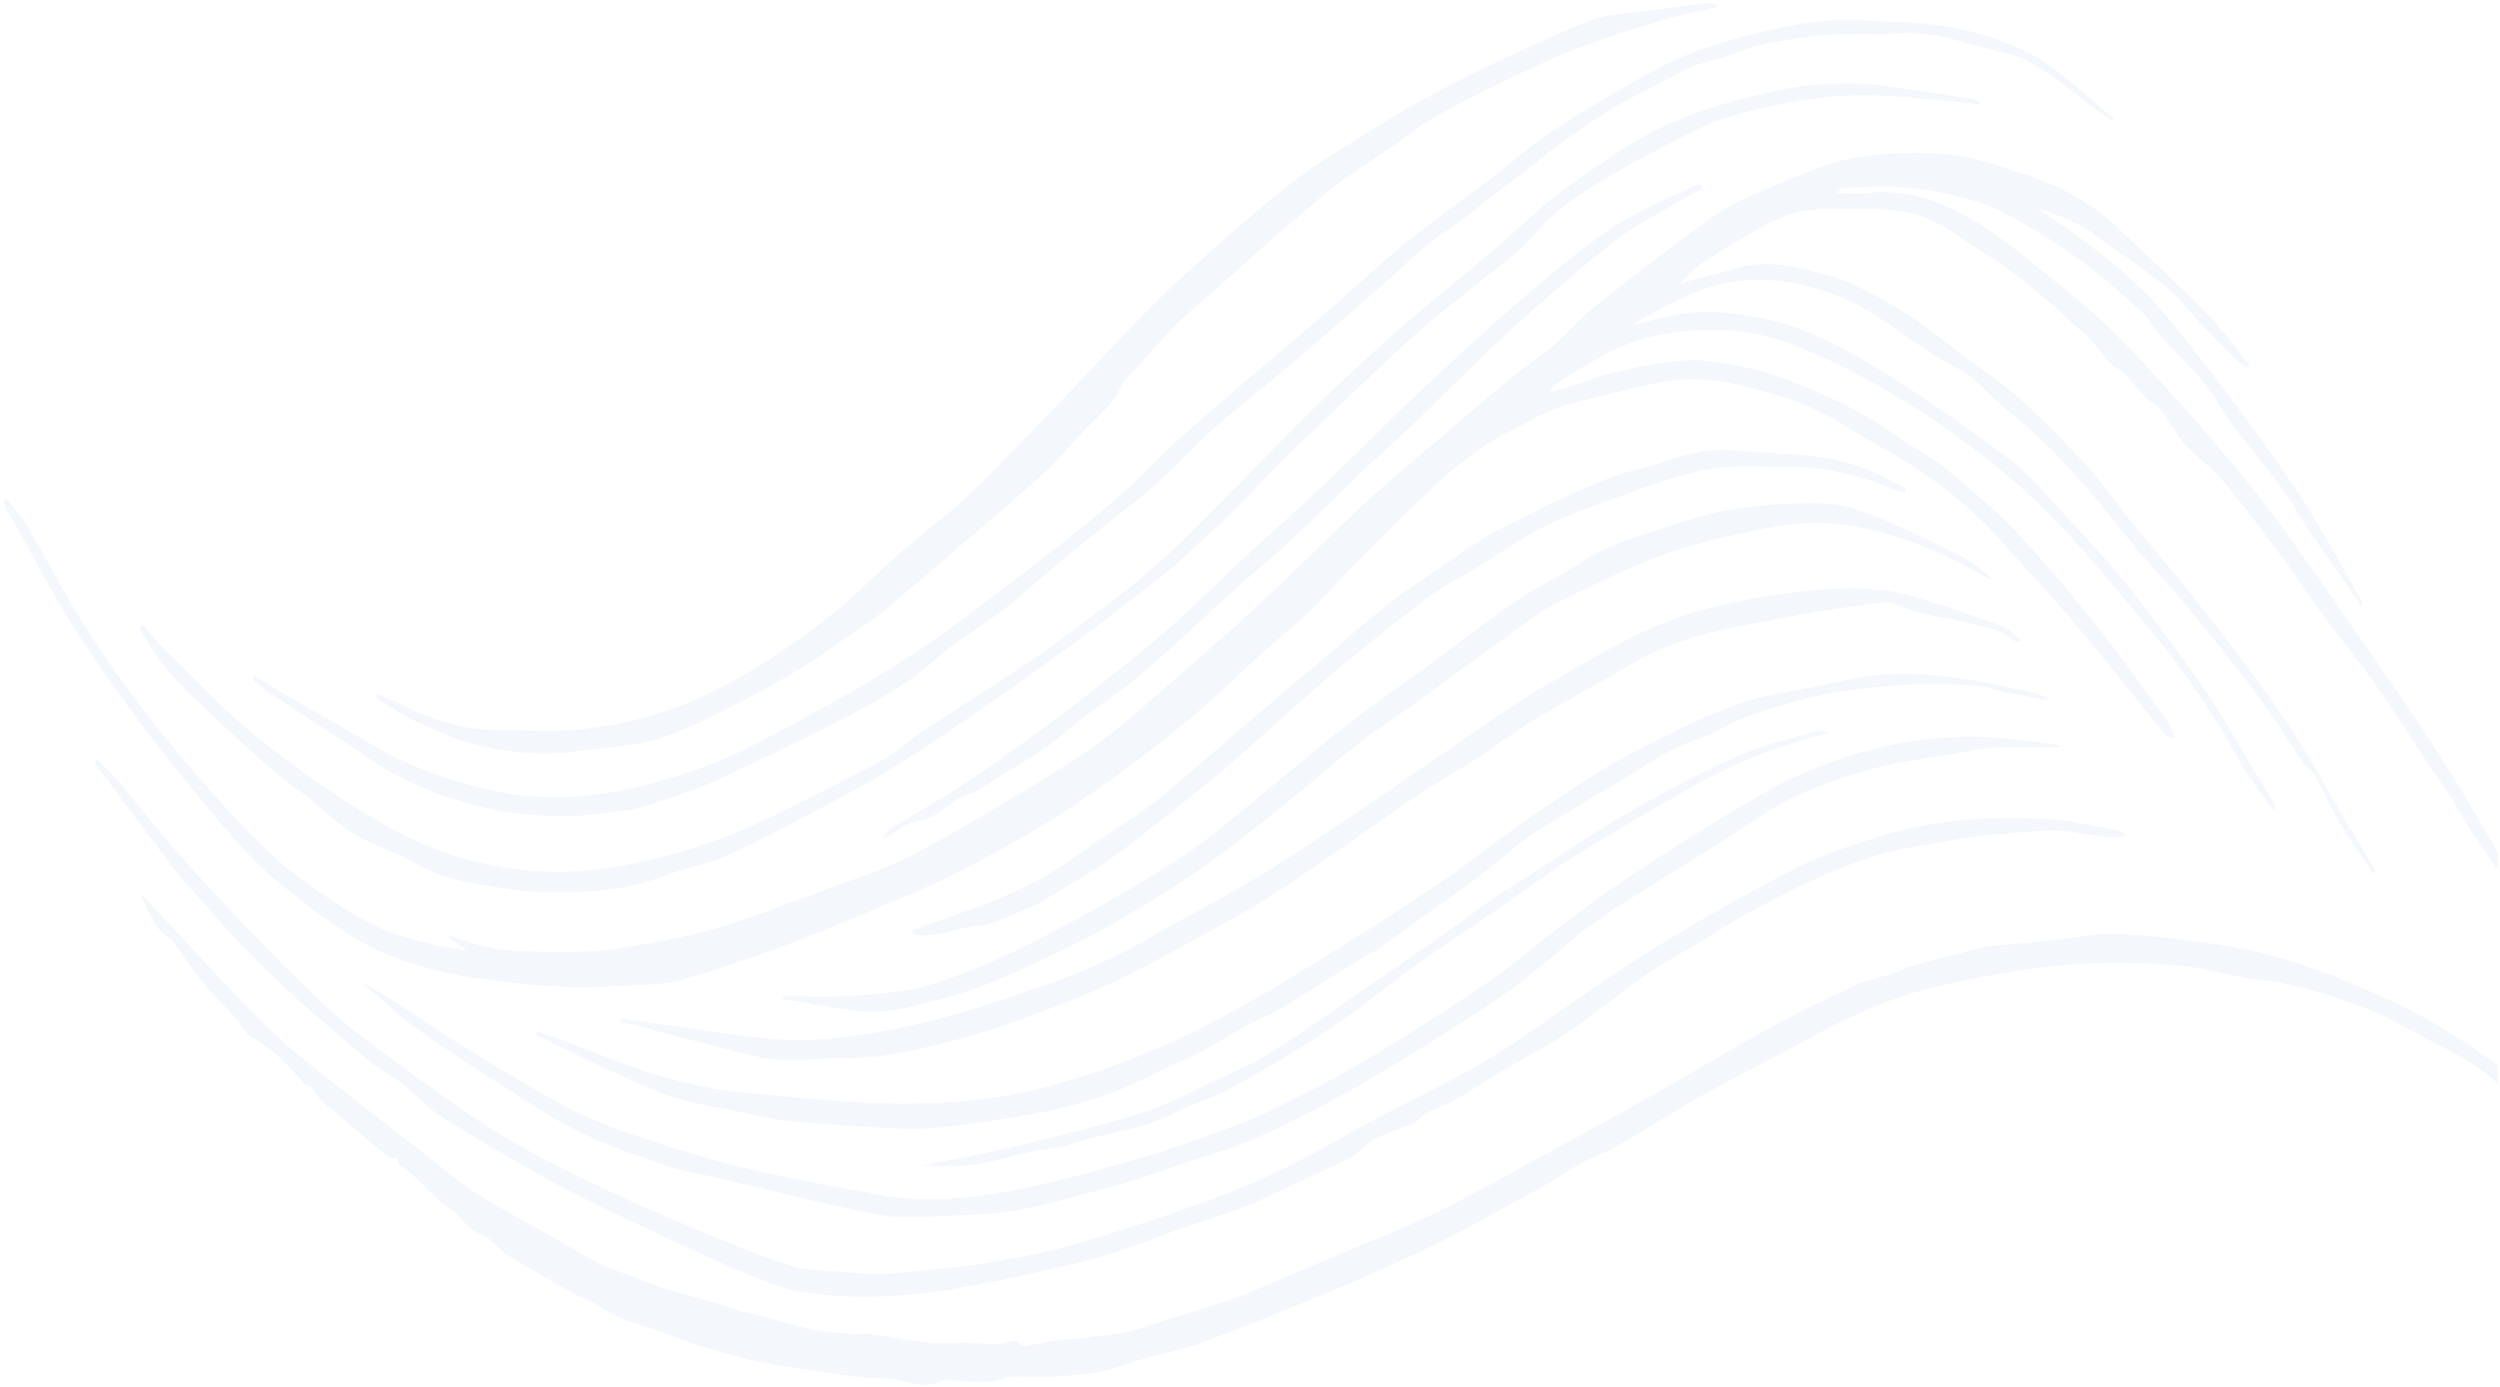 <?xml version="1.0" encoding="UTF-8"?> <svg xmlns="http://www.w3.org/2000/svg" width="584" height="324" viewBox="0 0 584 324" fill="none"><path d="M566.47 171.216C562.15 164.596 557.66 158.236 553.21 151.816C547.17 143.106 541.15 134.366 535.02 125.786C526.45 113.786 517.2 103.036 507.79 92.556C500.17 84.066 492.52 75.706 484.12 69.016C477.3 63.596 470.63 57.656 463.57 53.066C454.96 47.466 445.91 43.956 436.33 45.096C434.04 45.366 431.73 45.136 428.9 45.136C429.69 44.476 430.03 43.946 430.37 43.936C434.33 43.756 438.3 43.386 442.25 43.596C446.38 43.816 450.52 44.306 454.6 45.226C458.86 46.186 463.18 47.236 467.24 49.286C473.16 52.276 478.98 55.836 484.63 59.826C489.83 63.506 494.82 67.916 499.78 72.316C501.68 74.006 503.17 76.716 504.96 78.716C508.27 82.406 511.8 85.656 514.98 89.576C517.62 92.846 519.75 97.046 522.34 100.416C527.28 106.836 532.59 112.566 536.96 120.016C540.35 125.786 544.28 130.826 547.97 136.206C549.21 138.016 550.43 139.856 551.66 141.686C551.81 140.896 551.75 140.426 551.57 140.116C547.21 132.566 543.02 124.776 538.42 117.576C533.7 110.196 528.68 103.246 523.61 96.396C518.07 88.906 512.44 81.556 506.65 74.506C499.8 66.176 492.02 60.036 484.13 54.266C481.43 52.296 478.66 50.546 475.92 48.696C479.41 49.706 482.82 50.996 486.13 52.716C488.2 53.786 490.11 55.526 492.11 56.936C495.38 59.236 498.75 61.256 501.91 63.856C504.71 66.156 507.67 67.976 510.19 71.146C513.14 74.846 516.4 77.966 519.57 81.246C521.14 82.876 522.79 84.346 524.43 85.806C524.64 85.986 525.05 85.646 525.64 85.466C522.15 81.206 519.09 76.886 515.64 73.396C508.65 66.306 501.49 59.606 494.34 52.876C487.99 46.896 480.93 43.456 473.7 40.996C467.46 38.876 461.15 36.616 454.81 36.046C447.41 35.376 439.87 35.716 432.51 37.026C426.3 38.136 420.2 41.046 414.13 43.556C409.52 45.456 404.82 47.316 400.53 50.356C390.94 57.146 381.54 64.536 372.15 71.946C369.04 74.396 366.28 77.816 363.23 80.436C360.15 83.076 356.85 85.126 353.74 87.706C346.39 93.796 339.08 100.016 331.78 106.236C327.42 109.946 323.03 113.596 318.79 117.586C311.17 124.726 303.71 132.246 296.08 139.346C288.89 146.036 281.6 152.516 274.27 158.856C267.84 164.426 261.47 170.296 254.74 174.926C245.5 181.276 235.97 186.706 226.5 192.296C220.94 195.576 215.33 198.726 209.63 201.376C204.44 203.796 199.1 205.526 193.81 207.456C185.01 210.666 176.26 214.226 167.38 216.836C160.06 218.996 152.6 220.126 145.18 221.456C141.75 222.076 138.28 222.296 134.83 222.316C128.87 222.346 122.89 222.436 116.95 221.806C112.97 221.386 109.04 219.776 105.09 218.696C105.06 218.856 105.03 219.006 105 219.166C106.42 220.136 107.85 221.106 109.27 222.076C103.91 221.386 98.66 220.186 93.46 218.576C85.69 216.166 78.54 211.156 71.42 206.096C61.99 199.386 53.7 189.946 45.48 180.496C35.17 168.636 25.43 155.736 16.73 141.186C13.17 135.226 9.91 128.876 6.37 122.896C4.92 120.456 3.08 118.546 1.42 116.396C1.24 116.626 1.05 116.866 0.87 117.106C1.16 117.836 1.39 118.656 1.75 119.296C7.47 129.376 12.84 139.976 19.04 149.346C26.58 160.746 34.52 171.646 42.84 181.736C50.56 191.106 58.18 200.896 67.1 207.796C72.17 211.716 77.24 215.766 82.53 218.936C90.68 223.826 99.28 226.426 107.97 227.916C115.28 229.166 122.63 230.006 129.98 230.466C135.84 230.836 141.72 230.476 147.59 230.196C151.56 230.006 155.6 229.936 159.48 228.816C167.71 226.436 175.91 223.706 184.03 220.576C195.33 216.216 206.58 211.566 217.78 206.646C223.85 203.976 229.78 200.626 235.72 197.336C240.62 194.616 245.5 191.776 250.26 188.566C256.6 184.286 262.86 179.756 269.07 175.046C273.71 171.526 278.25 167.666 282.75 163.736C286.78 160.216 290.66 156.346 294.65 152.746C298.28 149.466 302.05 146.546 305.6 143.096C309.85 138.976 313.89 134.376 318.09 130.136C323 125.176 327.96 120.356 332.92 115.526C339.06 109.566 345.46 104.386 352.43 100.906C356.27 98.986 360.03 96.506 363.97 95.236C370.48 93.136 377.09 91.816 383.66 90.186C390.35 88.516 397.08 88.026 403.81 89.406C408.12 90.296 412.41 91.446 416.67 92.786C419.82 93.786 422.96 95.016 426 96.626C430.65 99.096 435.17 102.116 439.8 104.676C449.32 109.936 458.4 116.436 466.62 125.446C472.84 132.276 479.11 139.036 485.17 146.206C492.13 154.446 498.86 163.136 505.74 171.526C506.32 172.236 507.3 172.216 508.11 172.496C507.59 171.246 507.2 169.786 506.51 168.826C501.06 161.296 495.7 153.596 490.02 146.486C483.7 138.576 477.26 130.816 470.52 123.756C465.14 118.126 459.31 113.416 453.53 108.716C450.31 106.096 446.72 104.556 443.42 102.136C435.25 96.146 426.62 92.216 417.86 88.876C414.24 87.496 410.55 86.366 406.85 85.636C402.58 84.796 398.24 83.936 393.95 84.156C388.62 84.436 383.28 85.576 377.99 86.796C373.71 87.786 369.5 89.446 365.25 90.786C364.25 91.106 363.24 91.326 362.23 91.596C362.33 90.706 362.51 90.326 362.75 90.176C370.18 85.416 377.55 80.486 385.67 78.676C396.38 76.286 406.95 76.236 417.56 80.066C425.66 82.986 433.47 87.006 441.22 91.516C451.84 97.706 462.06 105.026 471.89 113.676C483.21 123.646 493.23 136.286 503.4 148.526C510.62 157.226 517.29 167.076 523.24 177.916C525.53 182.096 528.43 185.516 531.05 189.286C531.24 188.996 531.44 188.696 531.63 188.406C529.62 185.066 527.61 181.726 525.59 178.386C522.07 172.576 518.75 166.446 514.97 161.036C509.01 152.486 502.87 144.196 496.55 136.236C492.06 130.576 487.21 125.566 482.44 120.436C478.26 115.946 474.24 110.896 469.68 107.486C459.36 99.766 448.9 92.366 438.23 85.846C429.02 80.216 419.5 75.536 409.51 73.916C403.05 72.876 396.58 72.256 390.11 73.816C387.17 74.526 384.23 75.236 381.29 75.946C385.33 73.336 389.45 71.406 393.56 69.416C400.12 66.236 406.84 64.936 413.73 65.456C421.99 66.076 429.98 68.686 437.62 73.356C444.08 77.306 450.23 82.536 456.83 85.806C461.51 88.126 465.06 92.746 469.21 96.076C472.8 98.956 476.3 102.106 479.69 105.476C482.91 108.676 485.99 112.216 489.02 115.796C492.62 120.056 496.07 124.606 499.66 128.866C502.64 132.396 505.81 135.566 508.78 139.116C513.28 144.496 517.72 150.006 522.12 155.586C524.97 159.206 527.78 162.916 530.49 166.776C533.16 170.596 535.65 174.726 538.28 178.606C538.97 179.626 540.14 179.986 540.74 181.076C542.72 184.636 544.44 188.516 546.45 192.026C548.19 195.076 550.19 197.796 552.08 200.646C552.87 201.836 553.67 203.006 554.47 204.176C554.63 203.926 554.78 203.686 554.94 203.436C552.12 198.716 549.27 194.026 546.47 189.266C543.2 183.696 540.13 177.836 536.68 172.536C532.49 166.096 528.09 159.956 523.61 153.976C518.56 147.226 513.34 140.746 508.14 134.236C505.1 130.436 501.93 126.886 498.88 123.126C494.6 117.856 490.59 111.986 486.06 107.276C478.96 99.896 471.91 92.356 463.95 86.976C457.74 82.776 451.89 77.396 445.62 73.456C439.26 69.456 432.77 65.836 425.88 63.976C418.93 62.096 412.05 60.586 405.01 62.806C400.84 64.126 396.61 65.076 392.41 66.186C394.37 64.176 396.37 62.166 398.55 60.836C404.52 57.196 410.43 53.136 416.61 50.606C421.01 48.806 425.81 48.726 430.44 48.726C436.43 48.726 442.55 48.576 448.36 50.376C453.67 52.016 458.65 56.076 463.73 59.226C466.45 60.906 469.12 62.786 471.74 64.786C474.41 66.826 476.97 69.166 479.61 71.286C481.93 73.156 483.99 75.716 486.35 77.406C489.45 79.636 491.4 84.136 494.69 86.066C497.75 87.856 499.72 92.386 502.99 94.146C504.64 95.036 505.9 97.596 507.3 99.466C508.43 100.976 509.4 102.816 510.64 104.076C513.64 107.126 516.95 109.526 519.77 112.906C524.68 118.796 529.34 125.136 534.02 131.426C536.92 135.316 539.61 139.546 542.5 143.466C546.64 149.066 550.98 154.346 555.02 160.086C559.62 166.626 563.98 173.546 568.46 180.286C569.72 182.186 571.1 183.926 572.33 185.876C574.04 188.586 575.58 191.516 577.31 194.186C579.32 197.296 581.47 200.226 583.5 203.296V199.136C582.01 196.526 580.51 193.926 578.99 191.346C574.96 184.496 570.8 177.806 566.54 171.276" fill="#2458A4" fill-opacity="0.05"></path><path d="M548.86 229.546C543.41 227.316 537.91 225.266 532.37 223.706C527 222.186 521.56 221.116 516.12 220.356C508.7 219.316 501.26 218.406 493.82 218.126C489.21 217.956 484.59 219.106 479.97 219.596C475.54 220.066 471.11 220.446 466.68 220.876C465.71 220.966 464.72 220.956 463.76 221.196C458.42 222.526 453.07 223.866 447.75 225.316C446.04 225.786 444.39 226.666 442.69 227.226C439.5 228.276 436.23 228.886 433.12 230.316C426.52 233.336 419.94 236.506 413.47 240.066C404.21 245.156 395.09 250.766 385.85 255.946C374.71 262.206 363.52 268.296 352.34 274.376C346.15 277.746 339.97 281.216 333.68 284.146C326.2 287.636 318.6 290.576 311.06 293.766C303.69 296.886 296.34 300.136 288.93 303.076C285.09 304.596 281.16 305.576 277.27 306.816C273.78 307.926 270.3 309.086 266.81 310.166C265.04 310.706 263.27 311.236 261.48 311.556C259.73 311.876 257.95 311.886 256.19 312.096C254.79 312.266 253.4 312.606 251.99 312.736C250.4 312.886 248.8 312.746 247.22 312.996C244.63 313.386 242.06 314.016 239.48 314.466C239.09 314.536 238.66 314.186 238.27 313.936C237.93 313.716 237.6 313.076 237.3 313.116C235.6 313.346 233.91 313.916 232.21 313.996C230.24 314.076 228.25 313.676 226.27 313.646C223.03 313.586 219.77 313.906 216.54 313.606C212.33 313.216 208.14 312.226 203.93 311.776C199.85 311.336 195.72 311.646 191.67 310.926C186.7 310.036 181.78 308.396 176.84 307.116C175.75 306.836 174.63 306.736 173.54 306.416C171.4 305.796 169.28 305.036 167.14 304.406C163.21 303.256 159.28 302.206 155.35 301.016C153.44 300.436 151.56 299.666 149.67 298.946C146.41 297.686 143.12 296.626 139.92 295.066C136.51 293.406 133.22 291.246 129.86 289.346C123.77 285.906 117.61 282.746 111.61 279.006C107.74 276.596 104.09 273.366 100.35 270.466C95.02 266.336 89.69 262.186 84.37 258.046C80.75 255.226 77.09 252.516 73.51 249.566C69.56 246.296 65.61 242.996 61.8 239.366C58.15 235.886 54.66 232.006 51.12 228.246C45.52 222.286 39.93 216.286 34.34 210.306C33.82 209.746 33.28 209.226 32.75 208.686C34.76 213.336 36.64 218.016 40.37 219.586C40.42 219.606 40.41 219.806 40.46 219.876C42.62 222.936 44.67 226.206 46.98 228.986C49.8 232.376 52.83 235.356 55.81 238.556C55.83 238.436 55.88 238.076 55.93 237.706C55.93 238.156 55.92 238.606 55.91 239.056C56.84 240.166 57.65 241.766 58.7 242.306C63.29 244.676 67.23 248.586 70.96 253.116C71.4 253.646 72.12 253.646 72.71 253.896C73.49 254.946 74.32 256.266 75.28 257.286C76.22 258.276 77.32 258.906 78.32 259.766C82.36 263.216 86.38 266.736 90.45 270.096C91.05 270.586 91.89 270.396 92.88 270.566C93 270.986 93.09 272.036 93.4 272.216C97.8 274.806 101.15 280.086 105.56 282.706C107.22 283.696 108.56 285.866 110.17 287.156C111.35 288.106 112.8 288.296 114.01 289.196C115.61 290.386 117.01 292.276 118.65 293.276C123.92 296.496 129.26 299.456 134.58 302.466C135.56 303.016 136.63 303.176 137.61 303.716C139.15 304.566 140.63 305.666 142.17 306.506C146.54 308.866 151.15 309.816 155.62 311.576C161.97 314.076 168.44 315.936 174.92 317.536C180.48 318.906 186.13 319.606 191.74 320.426C196.58 321.126 201.44 322.106 206.27 321.966C210.99 321.826 215.66 325.186 220.39 322.336C220.45 322.296 220.54 322.336 220.61 322.336C225.24 322.466 229.82 323.456 234.5 322.056C237.77 321.086 241.25 321.846 244.64 321.646C248.56 321.416 252.49 321.276 256.37 320.536C260.17 319.806 263.9 318.326 267.67 317.256C272.12 315.996 276.64 315.146 281.04 313.526C290.06 310.186 299.03 306.516 308.01 302.856C313.48 300.626 318.92 298.266 324.35 295.806C329.35 293.536 334.33 291.196 339.27 288.636C346.12 285.076 352.93 281.336 359.73 277.546C363 275.726 366.17 273.476 369.45 271.686C372.13 270.216 374.95 269.356 377.61 267.826C384.6 263.776 391.48 259.306 398.5 255.386C406.61 250.856 414.86 246.906 422.97 242.396C432.65 237.006 442.54 232.716 452.72 230.386C462.37 228.186 472.08 226.356 481.81 225.456C490.6 224.646 499.46 224.826 508.26 225.476C515.16 225.986 521.99 228.306 528.89 229.016C536.99 229.856 544.83 232.636 552.62 235.546C558.66 237.806 564.44 241.556 570.38 244.496C574.93 246.756 579.37 249.276 583.43 253.136V248.826C577.67 244.536 571.72 240.756 565.69 237.396C560.19 234.326 554.52 231.906 548.85 229.576" fill="#2458A4" fill-opacity="0.05"></path><path d="M46.96 210.207C50.23 213.847 53.41 217.667 56.76 221.117C60.87 225.337 65.05 229.417 69.32 233.257C74.99 238.357 80.73 243.277 86.52 248.057C88.92 250.037 91.6 251.267 94.03 253.177C97.12 255.607 99.95 258.887 103.15 260.897C111.55 266.157 120.04 271.117 128.57 275.837C134.75 279.257 141.04 282.207 147.32 285.197C155.06 288.887 162.81 292.617 170.62 295.937C176.18 298.297 181.79 300.887 187.5 301.807C199.12 303.687 210.81 303.037 222.44 301.117C228.14 300.177 233.83 299.057 239.51 297.797C246.06 296.347 252.62 294.957 259.1 292.987C265.77 290.957 272.32 288.107 278.97 285.917C284.78 284.007 290.61 282.207 296.29 279.497C300.43 277.527 304.57 275.597 308.72 273.647C311.01 272.567 313.35 271.697 315.57 270.347C317.57 269.127 319.33 266.997 321.35 265.947C324.32 264.407 327.44 263.557 330.46 262.217C331.48 261.757 332.33 260.467 333.35 259.937C335.32 258.917 337.41 258.377 339.36 257.257C343.09 255.107 346.72 252.627 350.44 250.417C355.62 247.337 360.93 244.717 366.01 241.287C372.13 237.157 377.99 232.167 384.08 227.967C388.71 224.777 393.53 222.237 398.26 219.377C401.21 217.597 404.1 215.627 407.08 214.007C412.33 211.157 417.59 208.287 422.93 205.827C427.84 203.567 432.82 201.637 437.83 199.937C441.02 198.847 444.32 198.367 447.58 197.757C452.48 196.847 457.39 196.017 462.31 195.247C464.2 194.947 466.11 194.877 468.01 194.757C472.25 194.467 476.49 193.907 480.72 194.027C484.4 194.137 488.06 195.107 491.74 195.527C493.27 195.697 494.83 195.467 496.37 195.407C496.07 194.927 495.79 194.177 495.45 194.117C489.68 193.097 483.92 191.637 478.14 191.347C465.47 190.707 452.79 191.267 440.31 195.037C433.18 197.197 426 199.467 419.14 202.987C407.38 209.027 395.74 215.697 384.26 222.857C373.65 229.477 363.34 237.207 352.83 244.207C348.2 247.287 343.43 249.897 338.67 252.467C333.22 255.417 327.68 258.007 322.22 260.917C314.76 264.897 307.41 269.357 299.89 272.997C293.01 276.327 286.01 279.147 278.97 281.637C269.3 285.067 259.58 288.237 249.81 291.007C243.37 292.837 236.82 293.947 230.3 295.057C225.28 295.917 220.23 296.317 215.19 296.847C212.07 297.177 208.95 297.567 205.83 297.597C202.44 297.627 199.04 297.337 195.66 297.037C191.92 296.707 188.1 296.847 184.49 295.627C176.5 292.937 168.59 289.697 160.7 286.367C152.46 282.887 144.23 279.267 136.09 275.297C129.04 271.857 122.01 268.217 115.16 263.967C108.19 259.647 101.43 254.547 94.63 249.637C89.65 246.037 84.62 242.507 79.85 238.347C74.06 233.287 68.42 227.777 62.88 222.117C56.19 215.277 49.58 208.247 43.09 200.977C37.7 194.927 32.56 188.357 27.26 182.097C25.79 180.357 24.18 178.897 22.63 177.307C22.46 177.637 22.29 177.957 22.12 178.287C28.64 186.987 35.13 195.737 41.7 204.357C43.34 206.507 45.22 208.247 46.98 210.197" fill="#2458A4" fill-opacity="0.05"></path><path d="M87.851 163.067C90.951 164.917 93.991 167.067 97.171 168.537C101.721 170.647 106.321 172.737 111.001 173.937C115.961 175.207 121.041 175.797 126.081 175.997C130.391 176.176 134.721 175.537 139.031 174.987C144.161 174.337 149.381 174.097 154.371 172.427C160.571 170.357 166.631 167.177 172.671 164.157C177.561 161.717 182.381 158.926 187.171 156.057C190.461 154.087 193.651 151.717 196.871 149.497C200.011 147.327 203.211 145.357 206.241 142.877C212.471 137.777 218.621 132.417 224.781 127.127C231.011 121.777 237.301 116.556 243.411 110.916C247.301 107.316 250.881 102.967 254.681 99.117C257.491 96.266 260.561 93.936 262.291 89.227C262.341 89.087 262.581 89.126 262.691 89.007C264.771 86.707 266.831 84.367 268.911 82.087C271.171 79.617 273.391 77.037 275.751 74.787C278.251 72.397 280.911 70.376 283.471 68.106C287.881 64.177 292.241 60.136 296.661 56.227C299.431 53.776 302.261 51.467 305.061 49.087C307.131 47.327 309.141 45.377 311.281 43.827C315.311 40.897 319.421 38.197 323.491 35.397C327.811 32.426 332.001 28.927 336.461 26.567C345.611 21.706 354.831 17.056 364.161 13.056C371.771 9.797 379.571 7.437 387.331 4.987C391.821 3.567 396.401 2.747 400.941 1.657L400.911 1.027C400.341 0.917 399.751 0.647 399.191 0.717C392.721 1.497 386.251 2.296 379.781 3.176C377.061 3.546 374.281 3.677 371.671 4.717C365.141 7.307 358.661 10.216 352.221 13.267C345.601 16.396 339.021 19.686 332.491 23.206C327.691 25.797 322.981 28.797 318.271 31.747C313.411 34.786 308.491 37.676 303.781 41.187C298.391 45.206 293.141 49.697 287.931 54.236C282.081 59.327 276.221 64.436 270.581 70.007C263.721 76.766 257.091 84.037 250.351 91.067C245.331 96.306 240.321 101.587 235.261 106.757C231.881 110.217 228.521 113.727 225.011 116.847C220.221 121.087 215.241 124.847 210.431 129.037C205.191 133.607 200.181 138.787 194.851 143.087C184.851 151.147 174.501 157.907 163.581 162.917C154.681 166.997 145.631 169.237 136.461 170.327C129.661 171.137 122.781 170.497 115.931 170.537C108.101 170.577 100.591 168.067 93.221 164.317C91.531 163.457 89.781 162.817 88.061 162.087C88.001 162.417 87.931 162.737 87.871 163.067" fill="#2458A4" fill-opacity="0.05"></path><path d="M461.261 23.257C454.901 22.247 448.531 21.197 442.161 20.297C432.721 18.967 423.261 19.317 413.921 21.417C401.631 24.187 389.431 27.827 377.991 35.557C373.101 38.857 368.151 41.997 363.411 45.717C358.741 49.387 354.341 53.807 349.751 57.707C341.941 64.347 334.001 70.647 326.251 77.437C319.651 83.217 313.171 89.317 306.751 95.547C300.901 101.217 295.221 107.297 289.421 113.097C282.991 119.527 276.681 126.267 270.011 132.077C262.881 138.297 255.441 143.717 248.061 149.227C243.271 152.807 238.341 155.997 233.441 159.227C227.541 163.107 221.581 166.767 215.691 170.687C212.531 172.787 209.591 175.687 206.361 177.447C198.001 181.997 189.571 186.227 181.121 190.377C168.481 196.587 155.551 200.687 142.301 202.737C130.381 204.587 118.601 203.607 106.881 200.127C96.661 197.087 87.021 191.367 77.551 185.077C70.591 180.447 63.741 175.337 57.121 169.717C50.941 164.467 45.091 158.307 39.151 152.427C37.091 150.397 35.191 148.007 33.211 145.777C32.991 146.117 32.761 146.457 32.541 146.797C34.531 149.837 36.341 153.217 38.551 155.847C41.571 159.427 44.841 162.567 48.101 165.647C53.271 170.527 58.471 175.317 63.751 179.937C66.551 182.387 69.541 184.347 72.411 186.617C75.891 189.377 79.211 192.727 82.841 194.917C87.001 197.427 91.521 198.607 95.711 201.007C100.251 203.607 104.851 205.437 109.661 206.177C114.381 206.907 119.101 207.887 123.831 208.257C128.321 208.597 132.831 208.457 137.321 208.207C140.941 208.007 144.581 207.627 148.161 206.797C151.861 205.937 155.491 204.407 159.161 203.247C162.571 202.167 166.061 201.567 169.381 200.087C175.221 197.487 180.971 194.477 186.721 191.437C193.461 187.877 200.211 184.347 206.841 180.377C213.271 176.527 219.591 172.267 225.891 167.937C234.121 162.277 242.321 156.517 250.451 150.547C257.991 145.007 265.441 139.207 272.881 133.387C275.191 131.577 277.351 129.307 279.581 127.267C282.321 124.747 285.131 122.377 287.811 119.697C291.681 115.837 295.411 111.657 299.281 107.817C304.201 102.947 309.211 98.267 314.201 93.547C319.911 88.137 325.561 82.557 331.401 77.447C336.911 72.627 342.631 68.327 348.261 63.787C350.611 61.897 353.011 60.137 355.261 58.007C358.111 55.297 360.691 51.867 363.641 49.487C367.571 46.337 371.691 43.637 375.851 41.217C381.971 37.667 388.181 34.437 394.381 31.237C402.761 26.907 411.501 25.097 420.231 23.547C426.051 22.517 431.971 22.137 437.831 22.277C445.351 22.457 452.861 23.447 460.381 24.107C461.191 24.177 461.991 24.397 462.791 24.547C462.321 23.667 461.801 23.317 461.261 23.227" fill="#2458A4" fill-opacity="0.05"></path><path d="M86.01 230.807C89.91 234.047 93.68 237.697 97.71 240.547C104.92 245.647 112.25 250.407 119.6 255.067C125.18 258.607 130.77 262.277 136.54 264.987C143.01 268.027 149.66 270.257 156.28 272.477C160.12 273.767 164.07 274.317 167.96 275.217C180.44 278.127 192.89 281.447 205.42 283.787C211.09 284.847 216.93 284.137 222.69 283.947C227.64 283.777 232.62 283.537 237.54 282.707C242.99 281.777 248.39 280.197 253.8 278.787C257.91 277.717 262.01 276.577 266.1 275.287C270.1 274.027 274.06 272.517 278.05 271.177C281.47 270.037 284.94 269.197 288.32 267.867C293.03 266.017 297.74 264.067 302.35 261.717C308.81 258.427 315.23 254.937 321.57 251.177C329.31 246.587 336.98 241.727 344.62 236.797C348.78 234.117 352.9 231.257 356.92 228.127C362.1 224.107 367.03 219.347 372.29 215.607C378.77 210.997 385.49 207.107 392.1 202.907C398.65 198.747 405.26 194.787 411.73 190.377C419.69 184.947 428.18 182.327 436.64 179.817C443.49 177.787 450.52 177.147 457.48 175.927C460.32 175.427 463.16 174.737 466.01 174.617C470.99 174.397 475.97 174.557 480.95 174.557C480.97 174.387 480.98 174.217 481 174.047C474.65 173.367 468.3 172.227 461.95 172.107C447.87 171.847 434.04 175.007 420.55 180.937C414.43 183.627 408.47 187.267 402.55 190.857C394.84 195.527 387.18 200.417 379.59 205.507C374.17 209.137 368.86 213.157 363.55 217.167C358.39 221.057 353.38 225.447 348.14 229.067C340.4 234.407 332.55 239.417 324.66 244.267C318.49 248.067 312.23 251.587 305.94 254.887C300.62 257.677 295.24 260.337 289.78 262.437C281.74 265.537 273.66 268.417 265.51 270.787C255.69 273.637 245.83 276.347 235.91 278.197C225.94 280.057 215.87 281.027 205.83 279.197C195.36 277.287 184.88 275.397 174.46 272.967C166.48 271.107 158.55 268.647 150.67 266.037C144.87 264.117 139.06 262.037 133.46 259.137C125.56 255.057 117.8 250.307 110.06 245.577C104.03 241.897 98.12 237.767 92.14 233.917C89.7 232.347 87.21 230.997 84.74 229.537C85.08 230.367 85.6 230.427 86.03 230.787" fill="#2458A4" fill-opacity="0.05"></path><path d="M474.09 12.476C463.54 7.106 452.42 5.156 441.21 5.096C437.38 5.076 433.54 4.416 429.73 4.646C425.02 4.926 420.29 5.536 415.63 6.546C409.66 7.846 403.69 9.366 397.82 11.406C393.1 13.046 388.43 15.286 383.88 17.836C376.52 21.956 369.22 26.326 362.01 31.016C357.93 33.676 354.12 37.266 350.14 40.296C342.92 45.776 335.59 50.926 328.46 56.646C322.63 61.326 317.05 66.706 311.32 71.676C305.26 76.936 299.16 82.056 293.09 87.266C287.28 92.256 281.42 97.146 275.69 102.336C270.93 106.646 266.43 111.606 261.63 115.776C255.4 121.176 249.03 126.276 242.61 131.156C232.45 138.886 222.4 147.036 211.94 153.706C199.76 161.466 187.28 168.216 174.75 174.646C167.96 178.136 160.88 180.556 153.82 182.566C141.05 186.196 128.18 187.546 115.18 184.706C105.04 182.496 95.19 178.986 85.67 173.246C78.83 169.126 71.92 165.306 65.05 161.316C63.12 160.196 61.22 158.936 59.31 157.746C59.2 158.046 59.1 158.346 58.99 158.656C59.95 159.496 60.86 160.486 61.86 161.146C68.91 165.806 75.98 170.386 83.04 175.016C85.26 176.476 87.41 178.186 89.67 179.476C98.08 184.266 106.79 187.496 115.7 189.206C120.92 190.206 126.21 190.686 131.47 190.686C136.55 190.686 141.64 189.906 146.7 189.196C149.3 188.836 151.87 188.016 154.43 187.156C158.36 185.846 162.28 184.406 166.17 182.856C168.62 181.876 171.02 180.606 173.44 179.446C178.52 177.016 183.61 174.626 188.67 172.106C193.63 169.626 198.58 167.126 203.48 164.396C207.03 162.416 210.54 160.236 213.96 157.796C216.89 155.706 219.59 152.926 222.5 150.766C226.51 147.786 230.7 145.316 234.67 142.226C239.13 138.746 243.43 134.776 247.82 131.106C251.34 128.156 254.89 125.306 258.44 122.446C262.22 119.406 266.1 116.626 269.76 113.316C274.92 108.656 279.83 103.376 285.01 98.786C290.43 93.976 296.09 89.766 301.57 85.096C309.31 78.496 316.98 71.726 324.66 64.996C327.55 62.466 330.34 59.646 333.3 57.306C337.3 54.146 341.53 51.596 345.46 48.266C349.1 45.176 352.88 42.556 356.6 39.706C359.03 37.856 361.37 35.746 363.83 33.996C367.99 31.036 372.15 28.076 376.41 25.466C380.11 23.206 383.94 21.436 387.71 19.456C390.35 18.076 392.96 16.546 395.65 15.426C397.81 14.526 400.08 14.196 402.29 13.496C405.82 12.376 409.3 10.686 412.87 10.086C419.28 9.006 425.75 7.856 432.18 8.006C440.59 8.196 449.05 6.686 457.41 9.506C461.32 10.826 465.32 11.466 469.26 12.576C476.41 14.576 482.53 20.296 488.91 25.066C490.5 26.256 492.15 27.286 493.78 28.396C493.69 28.026 493.65 27.536 493.48 27.406C487.05 22.306 480.9 15.936 474.1 12.466" fill="#2458A4" fill-opacity="0.05"></path><path d="M172.08 245.727C177.88 247.227 183.68 248.137 189.6 247.477C195.12 246.857 200.71 247.437 206.22 246.617C212.95 245.617 219.66 243.947 226.32 242.117C231.89 240.587 237.41 238.537 242.91 236.477C248.47 234.397 254.03 232.257 259.5 229.727C264.91 227.227 270.24 224.287 275.57 221.407C281.54 218.177 287.53 214.997 293.41 211.437C298.83 208.157 304.13 204.457 309.46 200.837C314.29 197.547 319.08 194.097 323.89 190.747C327.15 188.487 330.4 186.197 333.71 184.077C337.43 181.697 341.24 179.587 344.95 177.177C349.29 174.357 353.51 171.087 357.9 168.457C365.51 163.897 373.23 159.737 380.87 155.297C388.49 150.877 396.37 148.167 404.46 146.647C410.18 145.577 415.89 144.387 421.61 143.387C426.54 142.527 431.48 141.777 436.42 141.157C438.6 140.887 440.98 140.247 442.96 141.197C448.7 143.947 454.68 144.107 460.52 145.667C463.95 146.587 467.5 146.957 470.62 149.757C471.03 150.127 471.72 149.807 472.28 149.807C470.5 148.017 468.73 146.607 466.84 145.937C460.34 143.617 453.83 141.377 447.28 139.427C439.81 137.197 432.29 137.127 424.65 137.817C413.81 138.787 403.07 140.557 392.5 144.117C381.27 147.907 370.64 154.587 359.94 160.777C353.72 164.377 347.71 168.807 341.63 172.937C333.88 178.197 326.18 183.607 318.41 188.807C310.14 194.337 301.89 199.967 293.5 205.037C284.99 210.177 276.27 214.537 267.71 219.527C257.65 225.397 247.2 229.137 236.72 232.667C221.84 237.687 206.9 241.727 191.57 242.787C180.86 243.527 170.38 241.497 159.82 239.997C154.95 239.307 150.08 238.627 145.21 237.947C145.19 238.247 145.18 238.557 145.16 238.857C146.26 239.077 147.36 239.237 148.45 239.517C156.33 241.567 164.2 243.677 172.08 245.707" fill="#2458A4" fill-opacity="0.05"></path><path d="M144.38 250.915C148.67 252.865 152.94 255.056 157.32 256.326C163.16 258.016 169.1 258.935 174.99 260.155C177.89 260.755 180.79 261.516 183.71 261.796C190.65 262.456 197.6 263.005 204.55 263.365C209.46 263.615 214.4 263.905 219.29 263.395C227.38 262.565 235.46 261.375 243.5 259.815C249.08 258.735 254.63 257.105 260.1 255.115C265.12 253.285 270.01 250.645 274.96 248.335C277.43 247.175 279.92 246.045 282.36 244.715C285.29 243.115 288.15 241.235 291.08 239.635C293.62 238.256 296.27 237.315 298.78 235.815C305.28 231.895 311.73 227.765 318.21 223.755C319.48 222.975 320.83 222.476 322.06 221.605C325.97 218.855 329.84 215.965 333.73 213.165C337.74 210.275 341.81 207.545 345.78 204.525C349.41 201.765 352.89 198.535 356.55 195.855C359.48 193.705 362.57 192.065 365.6 190.205C369.02 188.105 372.41 185.885 375.88 183.975C382.58 180.275 388.91 175.135 396 172.895C400.32 171.535 404.41 168.625 408.72 167.155C415.07 164.995 421.48 163.035 427.93 161.845C434.55 160.625 441.26 160.215 447.93 159.845C452.59 159.595 457.26 159.875 461.92 160.195C464.02 160.345 466.09 161.245 468.18 161.675C471.59 162.375 475.01 162.965 478.42 163.595C478.42 163.465 478.42 163.335 478.42 163.205C477.52 162.785 476.64 162.155 475.72 161.965C469.76 160.715 463.81 159.265 457.82 158.445C449.73 157.345 441.61 156.805 433.51 158.445C430.54 159.045 427.57 159.655 424.61 160.285C418.23 161.655 411.71 162.215 405.5 164.615C396.33 168.155 387.27 172.535 378.38 177.455C370.54 181.795 362.95 187.215 355.33 192.445C349.43 196.495 343.73 201.185 337.82 205.225C330.2 210.435 322.5 215.385 314.76 220.225C306.56 225.355 298.35 230.495 290.03 235.115C282.87 239.095 275.6 242.765 268.25 245.815C260.68 248.955 252.99 251.565 245.27 253.685C238.91 255.425 232.44 256.565 225.98 257.145C218.49 257.815 210.95 257.965 203.44 257.645C193.65 257.225 183.86 256.185 174.08 255.285C164.5 254.405 155.07 251.955 145.76 248.525C141.48 246.955 137.24 245.175 132.97 243.576C130.48 242.635 127.97 241.845 125.46 240.985C125.42 241.255 125.37 241.525 125.33 241.805C126.22 242.255 127.1 242.735 127.99 243.155C133.45 245.755 138.9 248.425 144.39 250.925" fill="#2458A4" fill-opacity="0.05"></path><path d="M203.551 236.327C208.341 236.387 213.181 235.117 217.931 233.897C223.011 232.597 228.071 230.947 233.041 228.917C239.001 226.477 244.881 223.567 250.751 220.677C254.631 218.767 258.481 216.707 262.271 214.427C268.401 210.747 274.561 207.127 280.541 202.927C287.141 198.287 293.571 193.117 300.011 187.977C305.681 183.447 311.201 178.467 316.901 174.007C321.361 170.517 326.011 167.587 330.541 164.307C337.941 158.957 345.291 153.477 352.701 148.147C356.281 145.567 359.821 142.727 363.571 140.867C371.861 136.747 380.181 132.677 388.641 129.537C395.731 126.907 403.031 125.347 410.281 123.837C415.371 122.777 420.561 121.937 425.681 122.157C438.891 122.717 451.511 127.797 463.821 134.757C464.411 135.087 465.051 135.247 465.661 135.477C463.231 133.267 460.791 131.227 458.201 129.937C451.511 126.607 444.791 123.367 438.001 120.577C434.241 119.037 430.321 117.787 426.451 117.657C419.911 117.437 413.331 117.777 406.811 118.667C401.271 119.427 395.741 120.877 390.331 122.757C383.311 125.187 376.151 126.847 369.461 131.337C364.771 134.487 359.771 136.597 355.091 139.767C348.571 144.177 342.231 149.157 335.801 153.877C328.391 159.317 320.901 164.547 313.571 170.207C306.911 175.357 300.421 181.027 293.821 186.377C288.471 190.717 283.201 195.337 277.671 199.077C270.671 203.817 263.491 207.977 256.301 212.037C249.301 215.987 242.261 219.797 235.121 223.107C229.031 225.937 222.831 228.357 216.581 230.247C212.211 231.567 207.681 231.857 203.211 232.307C199.121 232.727 195.011 232.777 190.911 232.917C189.781 232.957 188.651 232.687 187.511 232.647C185.961 232.597 184.411 232.637 182.871 232.637C182.871 232.877 182.851 233.117 182.851 233.357C184.021 233.557 185.181 233.767 186.341 233.947C192.081 234.807 197.811 236.267 203.551 236.337" fill="#2458A4" fill-opacity="0.05"></path><path d="M213.891 218.377C218.791 219.107 223.511 216.727 228.371 216.277C232.891 215.857 237.311 213.197 241.771 211.507C242.051 211.397 242.321 211.177 242.591 211.017C248.011 207.717 253.531 204.697 258.831 201.027C264.341 197.217 269.671 192.817 275.041 188.577C278.971 185.487 282.891 182.377 286.721 179.027C294.031 172.657 301.261 166.067 308.551 159.657C311.911 156.707 315.321 153.887 318.761 151.137C324.071 146.897 329.361 142.607 334.781 138.677C337.881 136.427 341.221 134.907 344.421 132.957C349.831 129.657 355.121 125.837 360.641 123.057C366.321 120.197 372.201 118.137 378.041 116.067C386.551 113.047 395.051 109.637 403.841 109.057C408.381 108.757 412.941 109.147 417.501 109.067C426.011 108.917 434.301 110.897 442.471 114.357C443.301 114.707 444.171 114.817 445.021 115.037C445.071 114.717 445.121 114.397 445.171 114.077C443.051 112.977 440.941 111.827 438.801 110.797C427.551 105.387 415.851 106.257 404.291 105.177C396.491 104.447 389.081 108.097 381.531 109.907C375.191 111.437 369.031 114.737 362.801 117.357C360.771 118.207 358.811 119.397 356.821 120.417C353.571 122.077 350.241 123.477 347.071 125.437C342.431 128.307 337.901 131.547 333.341 134.697C329.941 137.047 326.501 139.287 323.211 141.947C318.251 145.947 313.421 150.277 308.521 154.427C301.941 159.997 295.341 165.497 288.781 171.097C282.401 176.527 276.161 182.357 269.661 187.427C264.181 191.697 258.311 194.827 252.791 198.987C244.551 205.197 235.841 209.167 226.941 212.387C222.351 214.047 217.761 215.637 213.171 217.257C213.211 217.527 213.241 217.807 213.281 218.077C213.481 218.177 213.681 218.337 213.891 218.367" fill="#2458A4" fill-opacity="0.05"></path><path d="M395.93 43.286C389.38 46.546 382.62 49.126 376.36 53.356C368.64 58.576 361.23 64.896 353.88 71.246C345.62 78.386 337.54 85.976 329.46 93.586C323.09 99.586 316.91 106.016 310.56 112.046C304.48 117.816 298.26 123.256 292.14 128.926C285.34 135.226 278.68 141.916 271.76 147.896C264.29 154.346 256.64 160.356 248.94 166.196C241.48 171.866 233.93 177.306 226.3 182.426C220.2 186.516 213.9 189.936 207.72 193.766C207.13 194.136 206.72 195.156 206.24 195.946C209.1 194.426 211.91 192.066 214.83 191.706C219.03 191.186 222.06 186.836 226 185.596C229 184.656 231.81 182.376 234.69 180.626C237.97 178.636 241.29 176.776 244.48 174.516C247.57 172.316 250.5 169.596 253.55 167.256C258.08 163.796 262.78 160.786 267.18 157.006C273.93 151.216 280.47 144.886 287.13 138.886C292.04 134.466 297.06 130.336 301.92 125.826C307.43 120.716 312.79 115.286 318.26 110.076C322.2 106.326 326.24 102.816 330.16 99.036C337.65 91.846 344.98 84.286 352.57 77.366C360.64 70.006 368.84 62.926 377.19 56.296C381.56 52.826 386.34 50.546 390.96 47.796C393.16 46.486 395.4 45.316 397.62 44.086C397.56 43.806 397.49 43.536 397.42 43.256C396.91 43.256 396.36 43.056 395.91 43.286" fill="#2458A4" fill-opacity="0.05"></path><path d="M405.94 176.605C397.22 180.505 388.61 185.045 380.12 189.975C371.43 195.015 362.94 200.855 354.37 206.345C352.35 207.635 350.29 208.815 348.31 210.215C345 212.555 341.76 215.105 338.44 217.425C332.01 221.935 325.55 226.355 319.09 230.785C311.5 235.995 303.99 241.525 296.27 246.265C290.99 249.505 285.37 251.445 279.99 254.295C269.53 259.825 258.66 262.455 247.79 265.195C242.29 266.585 236.77 267.925 231.25 269.125C225.44 270.385 219.6 271.445 215.44 272.265C218.09 272.265 222.49 272.695 226.84 272.155C231.58 271.565 236.27 270.025 241 269.005C244.21 268.315 247.49 268.195 250.64 267.125C258.63 264.415 266.92 264.005 274.73 259.825C278.72 257.695 282.97 256.625 286.96 254.505C292.99 251.305 298.94 247.715 304.86 244.065C308.96 241.545 313 238.775 316.99 235.875C321.37 232.705 325.61 229.085 330.01 225.975C337.18 220.905 344.43 216.115 351.64 211.155C356.77 207.625 361.79 203.725 367.01 200.515C376.84 194.465 386.72 188.555 396.69 183.025C406.55 177.545 416.75 173.795 427.18 171.235C426.29 170.905 425.35 170.455 424.49 170.705C418.29 172.545 411.98 173.915 405.94 176.615" fill="#2458A4" fill-opacity="0.05"></path></svg> 